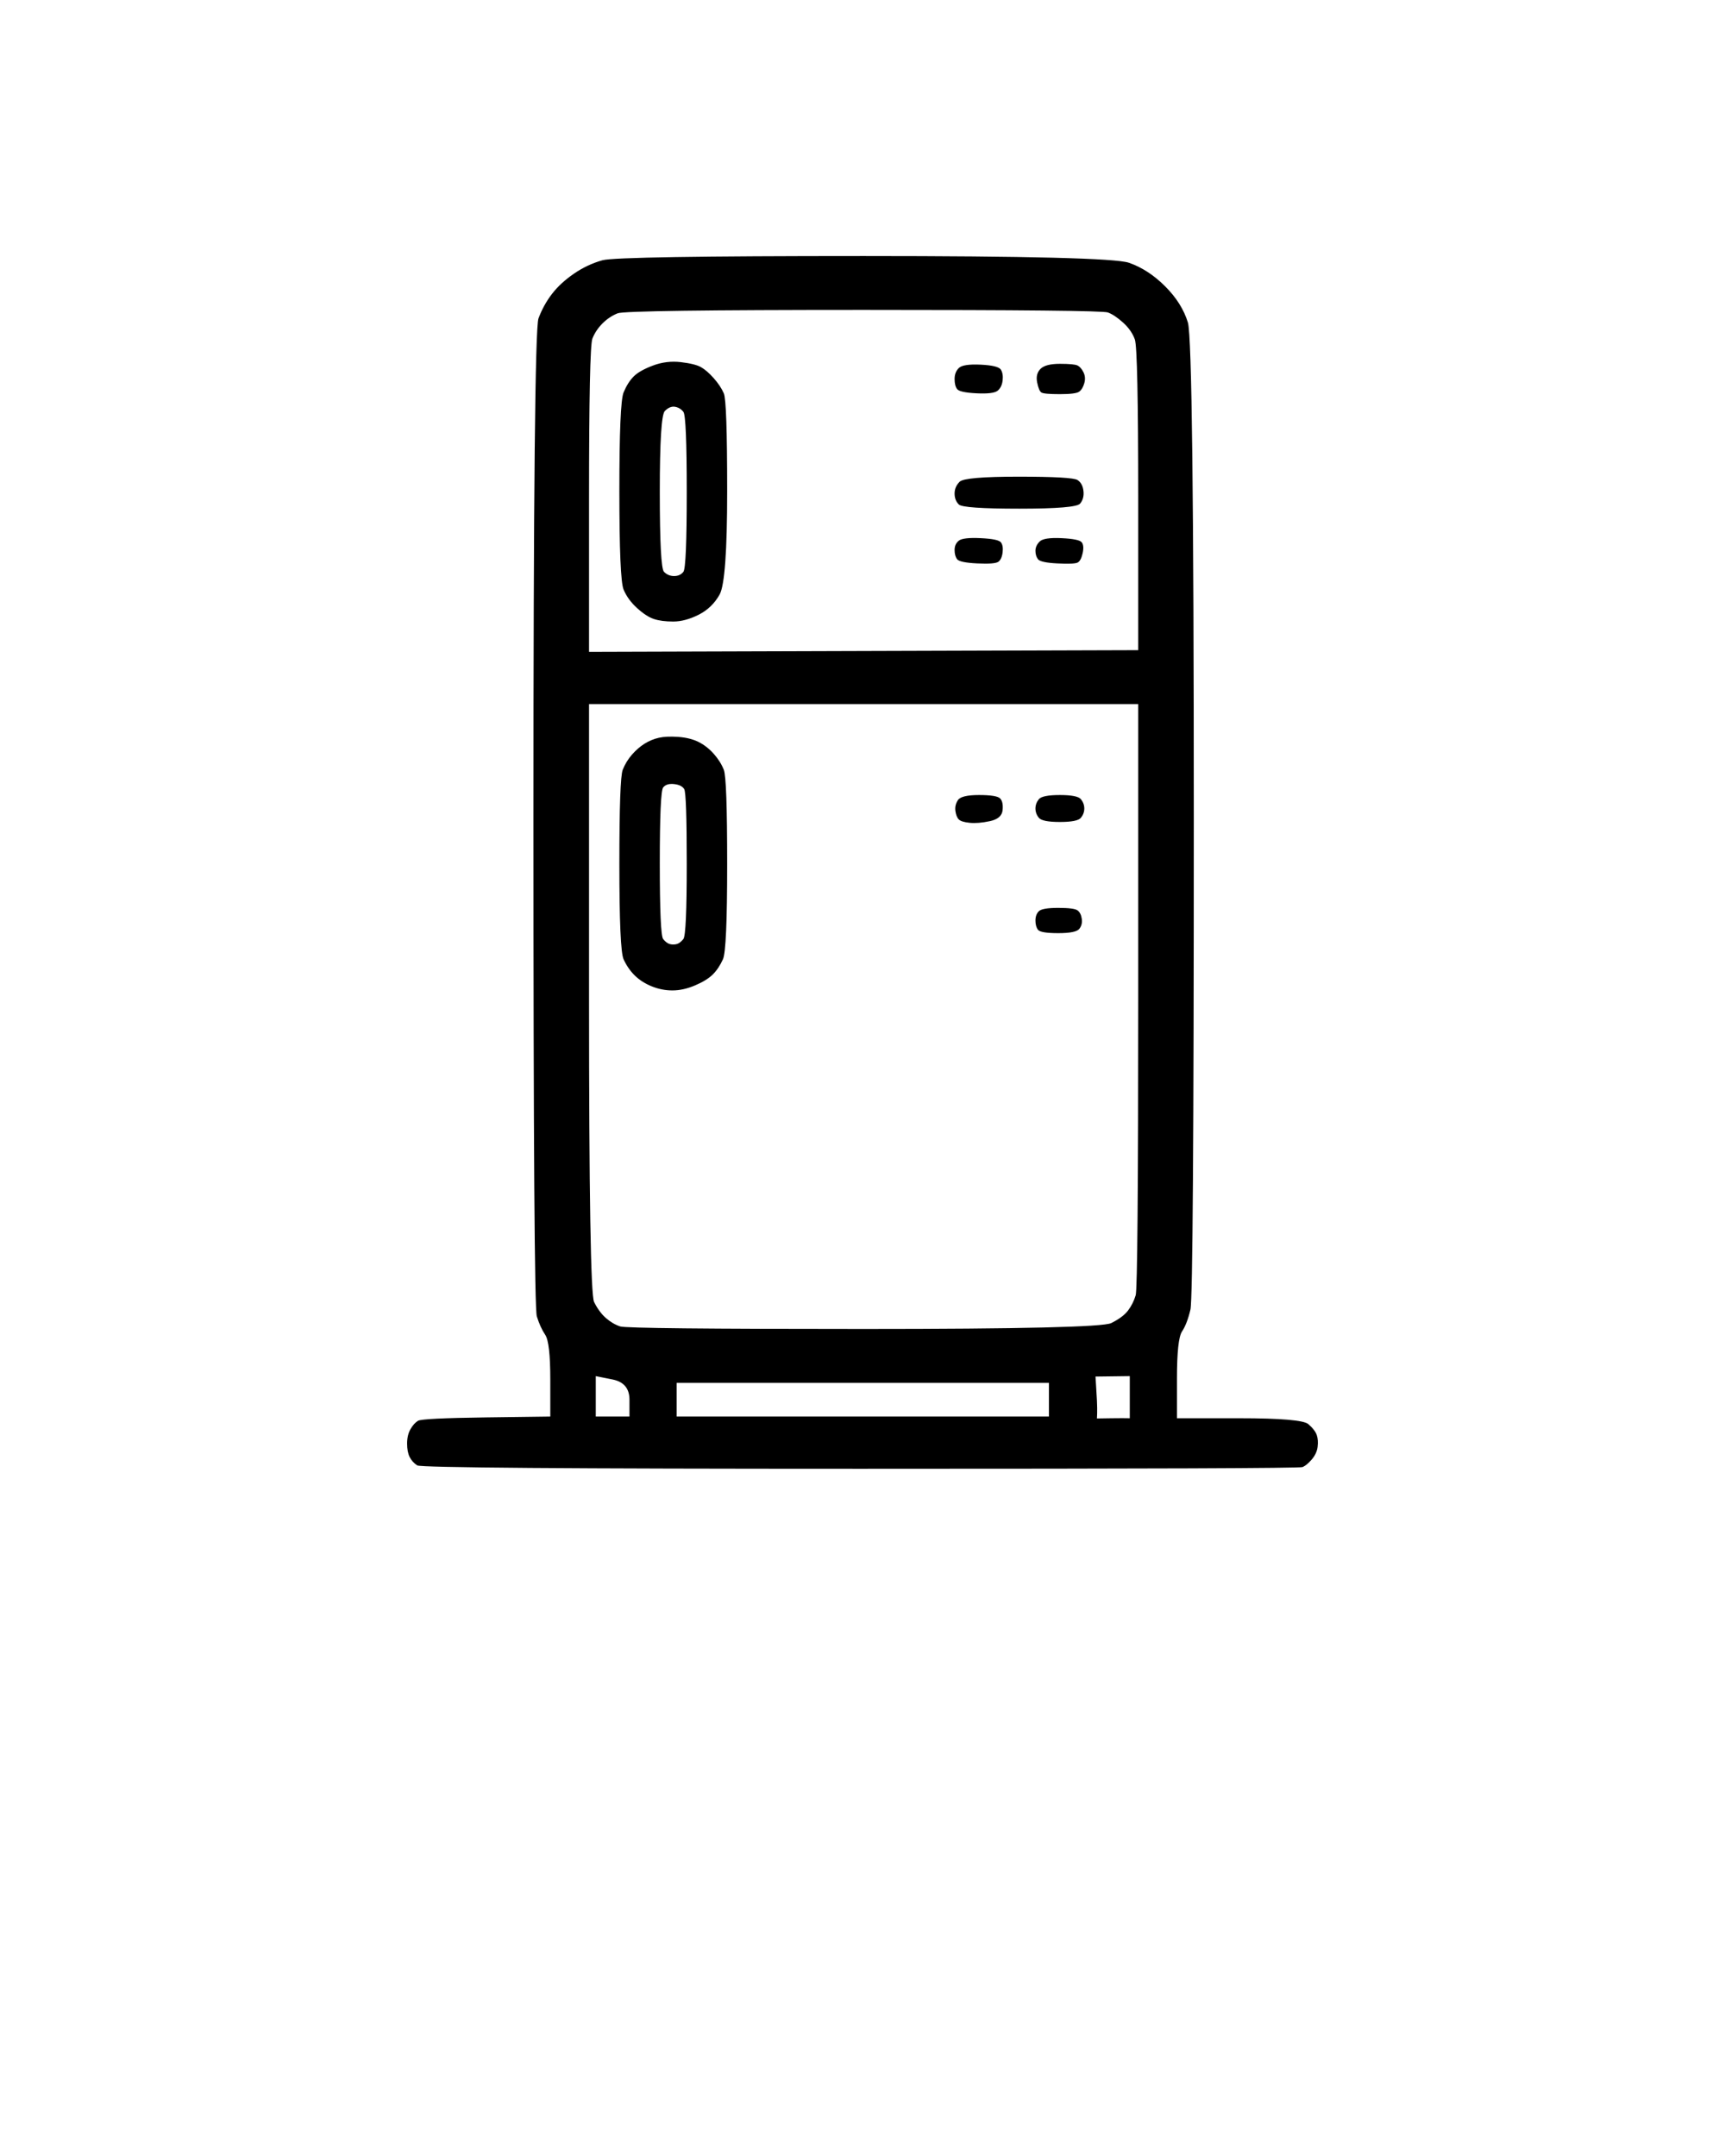 <svg xmlns="http://www.w3.org/2000/svg" xmlns:vectornator="http://vectornator.io" xmlns:xlink="http://www.w3.org/1999/xlink" stroke-miterlimit="10" style="" version="1.1" viewBox="0 0 1024 1280" xml:space="preserve" x="0px" y="0px" fill-rule="nonzero" clip-rule="evenodd" stroke-linecap="round" stroke-linejoin="round"><g vectornator:layerName="Layer 1"><path d="M357.667 154.5C351.667 156.167 346 158.833 340.667 162.5C335.333 166.167 331 170.167 327.667 174.5C324.333 178.833 321.667 183.667 319.667 189C317.667 194.333 316.667 293.333 316.667 486C316.667 678.667 317.333 777.167 318.667 781.5C320 785.833 321.667 789.5 323.667 792.5C325.667 795.5 326.667 804.333 326.667 819C326.667 826.333 326.667 833.667 326.667 841C314 841.167 301.333 841.333 288.667 841.5C263.333 841.833 249.833 842.5 248.167 843.5C246.5 844.5 245 846.167 243.667 848.5C242.333 850.833 241.667 853.667 241.667 857C241.667 860.333 242.167 863 243.167 865C244.167 867 245.667 868.667 247.667 870C249.667 871.333 337.333 872 510.667 872C684 872 771.5 871.667 773.167 871C774.833 870.333 776.667 868.833 778.667 866.5C780.667 864.167 781.833 861.667 782.167 859C782.5 856.333 782.333 854 781.667 852C781 850 779.333 847.833 776.667 845.5C774 843.167 760.333 842 735.667 842C723.333 842 711 842 698.667 842C698.667 834.167 698.667 826.333 698.667 818.5C698.667 802.833 699.667 793.5 701.667 790.5C703.667 787.5 705.333 783.167 706.667 777.5C708 771.833 708.667 674.667 708.667 486C708.667 297.333 707.5 199.167 705.167 191.5C702.833 183.833 698.333 176.667 691.667 170C685 163.333 677.833 158.667 670.167 156C662.5 153.333 610 152 512.667 152C415.333 152 363.667 152.833 357.667 154.5ZM512.667 184C606.667 184 655 184.5 657.667 185.5C660.333 186.5 663.333 188.5 666.667 191.5C670 194.5 672.333 197.833 673.667 201.5C675 205.167 675.667 236.833 675.667 296.5C675.667 326.333 675.667 356.167 675.667 386C621.333 386.167 567 386.333 512.667 386.5C458.333 386.667 404 386.833 349.667 387C349.667 356.833 349.667 326.667 349.667 296.5C349.667 236.167 350.333 204.333 351.667 201C353 197.667 355 194.667 357.667 192C360.333 189.333 363.333 187.333 366.667 186C370 184.667 418.667 184 512.667 184ZM387.667 217C382.333 219 378.5 221.167 376.167 223.5C373.833 225.833 371.833 229 370.167 233C368.5 237 367.667 256.5 367.667 291.5C367.667 326.5 368.5 346 370.167 350C371.833 354 374.5 357.667 378.167 361C381.833 364.333 385.167 366.5 388.167 367.5C391.167 368.5 395 369 399.667 369C404.333 369 409.333 367.667 414.667 365C420 362.333 424.167 358.333 427.167 353C430.167 347.667 431.667 327.167 431.667 291.5C431.667 255.833 431 236.5 429.667 233.5C428.333 230.5 426.333 227.5 423.667 224.5C421 221.5 418.5 219.333 416.167 218C413.833 216.667 409.833 215.667 404.167 215C398.5 214.333 393 215 387.667 217ZM569.167 218.5C567.5 220.167 566.667 222.333 566.667 225C566.667 227.667 567.167 229.667 568.167 231C569.167 232.333 573 233.167 579.667 233.5C586.333 233.833 590.5 233.333 592.167 232C593.833 230.667 594.833 228.667 595.167 226C595.5 223.333 595.167 221.167 594.167 219.5C593.167 217.833 589.167 216.833 582.167 216.5C575.167 216.167 570.833 216.833 569.167 218.5ZM617.667 219C615.667 221 615 223.667 615.667 227C616.333 230.333 617.167 232.333 618.167 233C619.167 233.667 622.833 234 629.167 234C635.5 234 639.333 233.5 640.667 232.5C642 231.5 643 229.833 643.667 227.5C644.333 225.167 644.167 223 643.167 221C642.167 219 641 217.667 639.667 217C638.333 216.333 634.833 216 629.167 216C623.5 216 619.667 217 617.667 219ZM400.667 241.5C402.667 241.833 404.333 242.833 405.667 244.5C407 246.167 407.667 262 407.667 292C407.667 322 407 337.833 405.667 339.5C404.333 341.167 402.5 342 400.167 342C397.833 342 395.833 341.167 394.167 339.5C392.5 337.833 391.667 322 391.667 292C391.667 262 392.667 246 394.667 244C396.667 242 398.667 241.167 400.667 241.5ZM569.667 286C567.667 288 566.667 290.333 566.667 293C566.667 295.667 567.5 297.833 569.167 299.5C570.833 301.167 582.833 302 605.167 302C627.5 302 639.5 301 641.167 299C642.833 297 643.5 294.5 643.167 291.5C642.833 288.5 641.667 286.333 639.667 285C637.667 283.667 626 283 604.667 283C583.333 283 571.667 284 569.667 286ZM569.167 321C567.5 322.333 566.667 324.167 566.667 326.5C566.667 328.833 567.167 330.667 568.167 332C569.167 333.333 573.167 334.167 580.167 334.5C587.167 334.833 591.333 334.5 592.667 333.5C594 332.5 594.833 330.667 595.167 328C595.5 325.333 595.167 323.333 594.167 322C593.167 320.667 589.167 319.833 582.167 319.5C575.167 319.167 570.833 319.667 569.167 321ZM617.167 321.5C615.5 323.167 614.667 325 614.667 327C614.667 329 615.167 330.667 616.167 332C617.167 333.333 621 334.167 627.667 334.5C634.333 334.833 638.333 334.667 639.667 334C641 333.333 642 331.5 642.667 328.5C643.333 325.5 643.167 323.333 642.167 322C641.167 320.667 637.167 319.833 630.167 319.5C623.167 319.167 618.833 319.833 617.167 321.5ZM349.667 418C404 418 458.333 418 512.667 418C567 418 621.333 418 675.667 418C675.667 475.667 675.667 533.333 675.667 591C675.667 706.333 675.167 765.667 674.167 769C673.167 772.333 671.667 775.333 669.667 778C667.667 780.667 664.333 783.167 659.667 785.5C655 787.833 606 789 512.667 789C419.333 789 371.167 788.5 368.167 787.5C365.167 786.5 362.333 784.833 359.667 782.5C357 780.167 354.667 777 352.667 773C350.667 769 349.667 708.833 349.667 592.5C349.667 534.333 349.667 476.167 349.667 418ZM391.167 438C388.167 438.667 385.333 439.833 382.667 441.5C380 443.167 377.5 445.333 375.167 448C372.833 450.667 371 453.667 369.667 457C368.333 460.333 367.667 479 367.667 513C367.667 547 368.5 565.833 370.167 569.5C371.833 573.167 374 576.333 376.667 579C379.333 581.667 382.667 583.833 386.667 585.5C390.667 587.167 394.833 588 399.167 588C403.5 588 408 587 412.667 585C417.333 583 420.833 580.833 423.167 578.5C425.5 576.167 427.5 573.167 429.167 569.5C430.833 565.833 431.667 547 431.667 513C431.667 479 431 460.333 429.667 457C428.333 453.667 426.333 450.5 423.667 447.5C421 444.5 418 442.167 414.667 440.5C411.333 438.833 407.333 437.833 402.667 437.5C398 437.167 394.167 437.333 391.167 438ZM400.167 465.5C403.167 465.833 405.167 466.833 406.167 468.5C407.167 470.167 407.667 485 407.667 513C407.667 541 407 555.833 405.667 557.5C404.333 559.167 403 560.167 401.667 560.5C400.333 560.833 399 560.833 397.667 560.5C396.333 560.167 395 559.167 393.667 557.5C392.333 555.833 391.667 540.833 391.667 512.5C391.667 484.167 392.333 469.167 393.667 467.5C395 465.833 397.167 465.167 400.167 465.5ZM568.667 475C567.333 477 566.833 479.167 567.167 481.5C567.5 483.833 568.167 485.5 569.167 486.5C570.167 487.5 572.333 488.167 575.667 488.5C579 488.833 583 488.5 587.667 487.5C592.333 486.5 594.833 484.333 595.167 481C595.5 477.667 595 475.333 593.667 474C592.333 472.667 588.167 472 581.167 472C574.167 472 570 473 568.667 475ZM616.667 474.5C615.333 476.167 614.667 478 614.667 480C614.667 482 615.333 483.833 616.667 485.5C618 487.167 622.167 488 629.167 488C636.167 488 640.333 487.167 641.667 485.5C643 483.833 643.667 482 643.667 480C643.667 478 643 476.167 641.667 474.5C640.333 472.833 636.167 472 629.167 472C622.167 472 618 472.833 616.667 474.5ZM616.667 541C615.333 542.333 614.667 544.167 614.667 546.5C614.667 548.833 615.167 550.667 616.167 552C617.167 553.333 621.167 554 628.167 554C635.167 554 639.333 553.167 640.667 551.5C642 549.833 642.5 547.833 642.167 545.5C641.833 543.167 641 541.5 639.667 540.5C638.333 539.5 634.5 539 628.167 539C621.833 539 618 539.667 616.667 541ZM353.667 817C357 817.667 360.333 818.333 363.667 819C370.333 820.333 373.667 824.333 373.667 831C373.667 834.333 373.667 837.667 373.667 841C370.333 841 367 841 363.667 841C360.333 841 357 841 353.667 841C353.667 837 353.667 833 353.667 829C353.667 825 353.667 821 353.667 817ZM669.667 817C670 817 670.333 817 670.667 817C670.667 821.167 670.667 825.333 670.667 829.5C670.667 833.667 670.667 837.833 670.667 842C667.5 841.833 651.165 842.125 651.165 842.125C651.165 842.125 651.5 837.833 651.167 831.5C650.833 825.167 650.312 817.25 650.312 817.25C650.312 817.25 669 817 669.667 817ZM401.667 821C438.5 821 475.333 821 512.167 821C549 821 585.833 821 622.667 821C622.667 824.333 622.667 827.667 622.667 831C622.667 834.333 622.667 837.667 622.667 841C585.833 841 549 841 512.167 841C475.333 841 438.5 841 401.667 841C401.667 837.667 401.667 834.333 401.667 831C401.667 827.667 401.667 824.333 401.667 821Z" fill="#000000" fill-rule="nonzero" opacity="1" stroke="none" vectornator:layerName="Curve 1"/></g></svg>